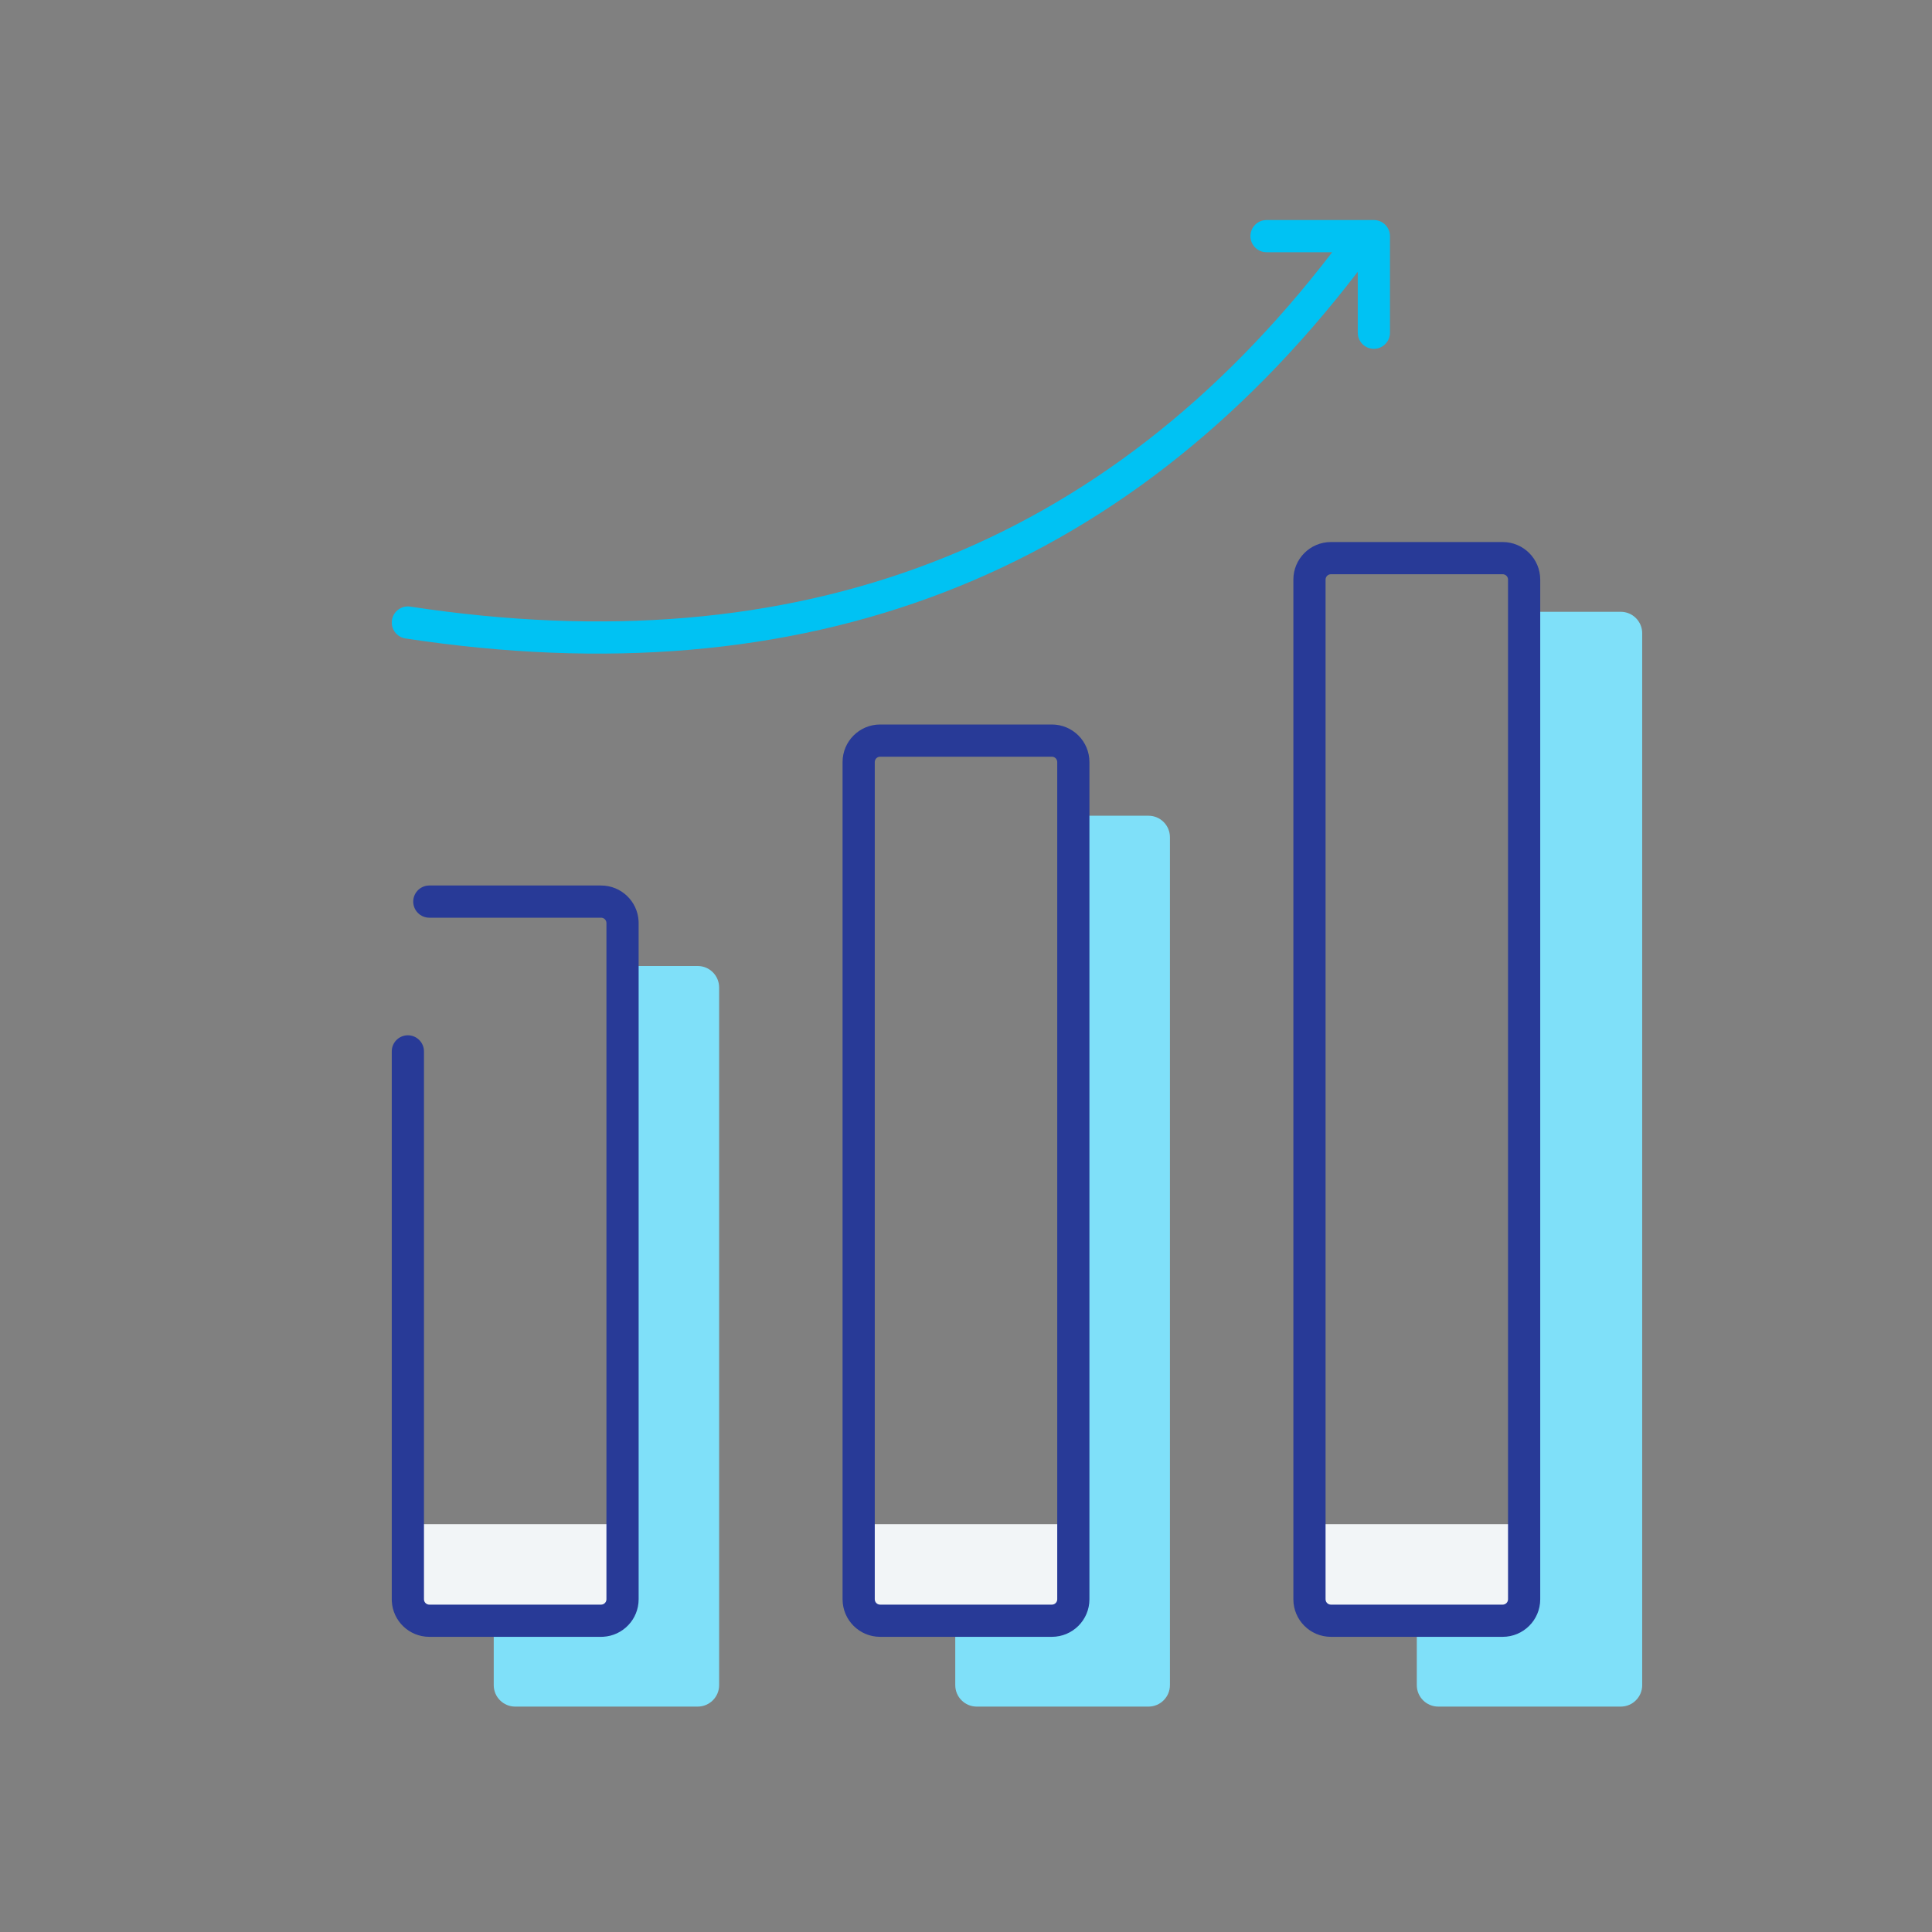 <svg xmlns="http://www.w3.org/2000/svg" width="180" height="180" viewBox="0 0 180 180">
    <rect x="0" y="0" width="180" height="180" fill="#808080" stroke="none"/>
    <g fill="none" fill-rule="evenodd">
        <g>
            <g>
                <g>
                    <g>
                        <g>
                            <path fill="#7FE0F9" d="M65 90c1.105 0 2 .895 2 2v65c0 1.105-.895 2-2 2H48c-1.105 0-2-.895-2-2v-6h10c1.054 0 1.918-.816 1.995-1.85L58 149V90h7zm42-14c1.105 0 2 .895 2 2v79c0 1.105-.895 2-2 2H91c-1.105 0-2-.895-2-2v-6h9c1.054 0 1.918-.816 1.995-1.85L100 149V76h7zm44-19c1.105 0 2 .895 2 2v98c0 1.105-.895 2-2 2h-17c-1.105 0-2-.895-2-2v-6h8c1.054 0 1.918-.816 1.995-1.85L142 149V57h9z" transform="translate(-321 -1601) translate(274 1275) translate(0 326) translate(20) translate(27)"/>
                            <path fill="#F2F5F7" d="M142 142v9h-20v-9h20zm-42 0v9H80v-9h20zm-42 0v9H38v-9h20z" transform="translate(-321 -1601) translate(274 1275) translate(0 326) translate(20) translate(27)"/>
                            <path fill="#00C2F3" fill-rule="nonzero" d="M128 20.5c.78 0 1.42.595 1.493 1.356l.007.144v9c0 .828-.672 1.5-1.5 1.5-.78 0-1.42-.595-1.493-1.356L126.5 31v-5.68C104.697 53.746 75.05 65.156 37.775 59.483c-.819-.125-1.382-.89-1.257-1.709.125-.819.89-1.382 1.709-1.257 36.202 5.51 64.76-5.474 85.889-33.016L118 23.5c-.78 0-1.42-.595-1.493-1.356L116.5 22c0-.78.595-1.42 1.356-1.493L118 20.5h10z" transform="translate(-321 -1601) translate(274 1275) translate(0 326) translate(20) translate(27)"/>
                            <path fill="#283A97" fill-rule="nonzero" d="M56 82.5c1.869 0 3.395 1.464 3.495 3.308L59.5 86v63c0 1.869-1.464 3.395-3.308 3.495L56 152.5H40c-1.869 0-3.395-1.464-3.495-3.308L36.5 149V97.956c0-.829.672-1.5 1.5-1.5.78 0 1.42.595 1.493 1.355l.007.145V149c0 .245.177.45.41.492l.09.008h16c.245 0 .45-.177.492-.41l.008-.09V86c0-.245-.177-.45-.41-.492L56 85.5H40c-.828 0-1.5-.672-1.5-1.5 0-.78.595-1.42 1.356-1.493L40 82.5h16zm42-15c1.933 0 3.5 1.567 3.5 3.5v78c0 1.933-1.567 3.5-3.5 3.5H82c-1.933 0-3.5-1.567-3.5-3.5V71c0-1.933 1.567-3.5 3.5-3.5zm42-17c1.933 0 3.5 1.567 3.5 3.5v95c0 1.933-1.567 3.5-3.5 3.5h-16c-1.933 0-3.5-1.567-3.5-3.5V54c0-1.933 1.567-3.5 3.5-3.5zm-42 20H82c-.276 0-.5.224-.5.5v78c0 .276.224.5.5.5h16c.276 0 .5-.224.5-.5V71c0-.276-.224-.5-.5-.5zm42-17h-16c-.276 0-.5.224-.5.5v95c0 .276.224.5.5.5h16c.276 0 .5-.224.5-.5V54c0-.276-.224-.5-.5-.5z" transform="translate(-321 -1601) translate(274 1275) translate(0 326) translate(20) translate(27)"/>
                        </g>
                    </g>
                </g>
            </g>
        </g>
    </g>
</svg>
